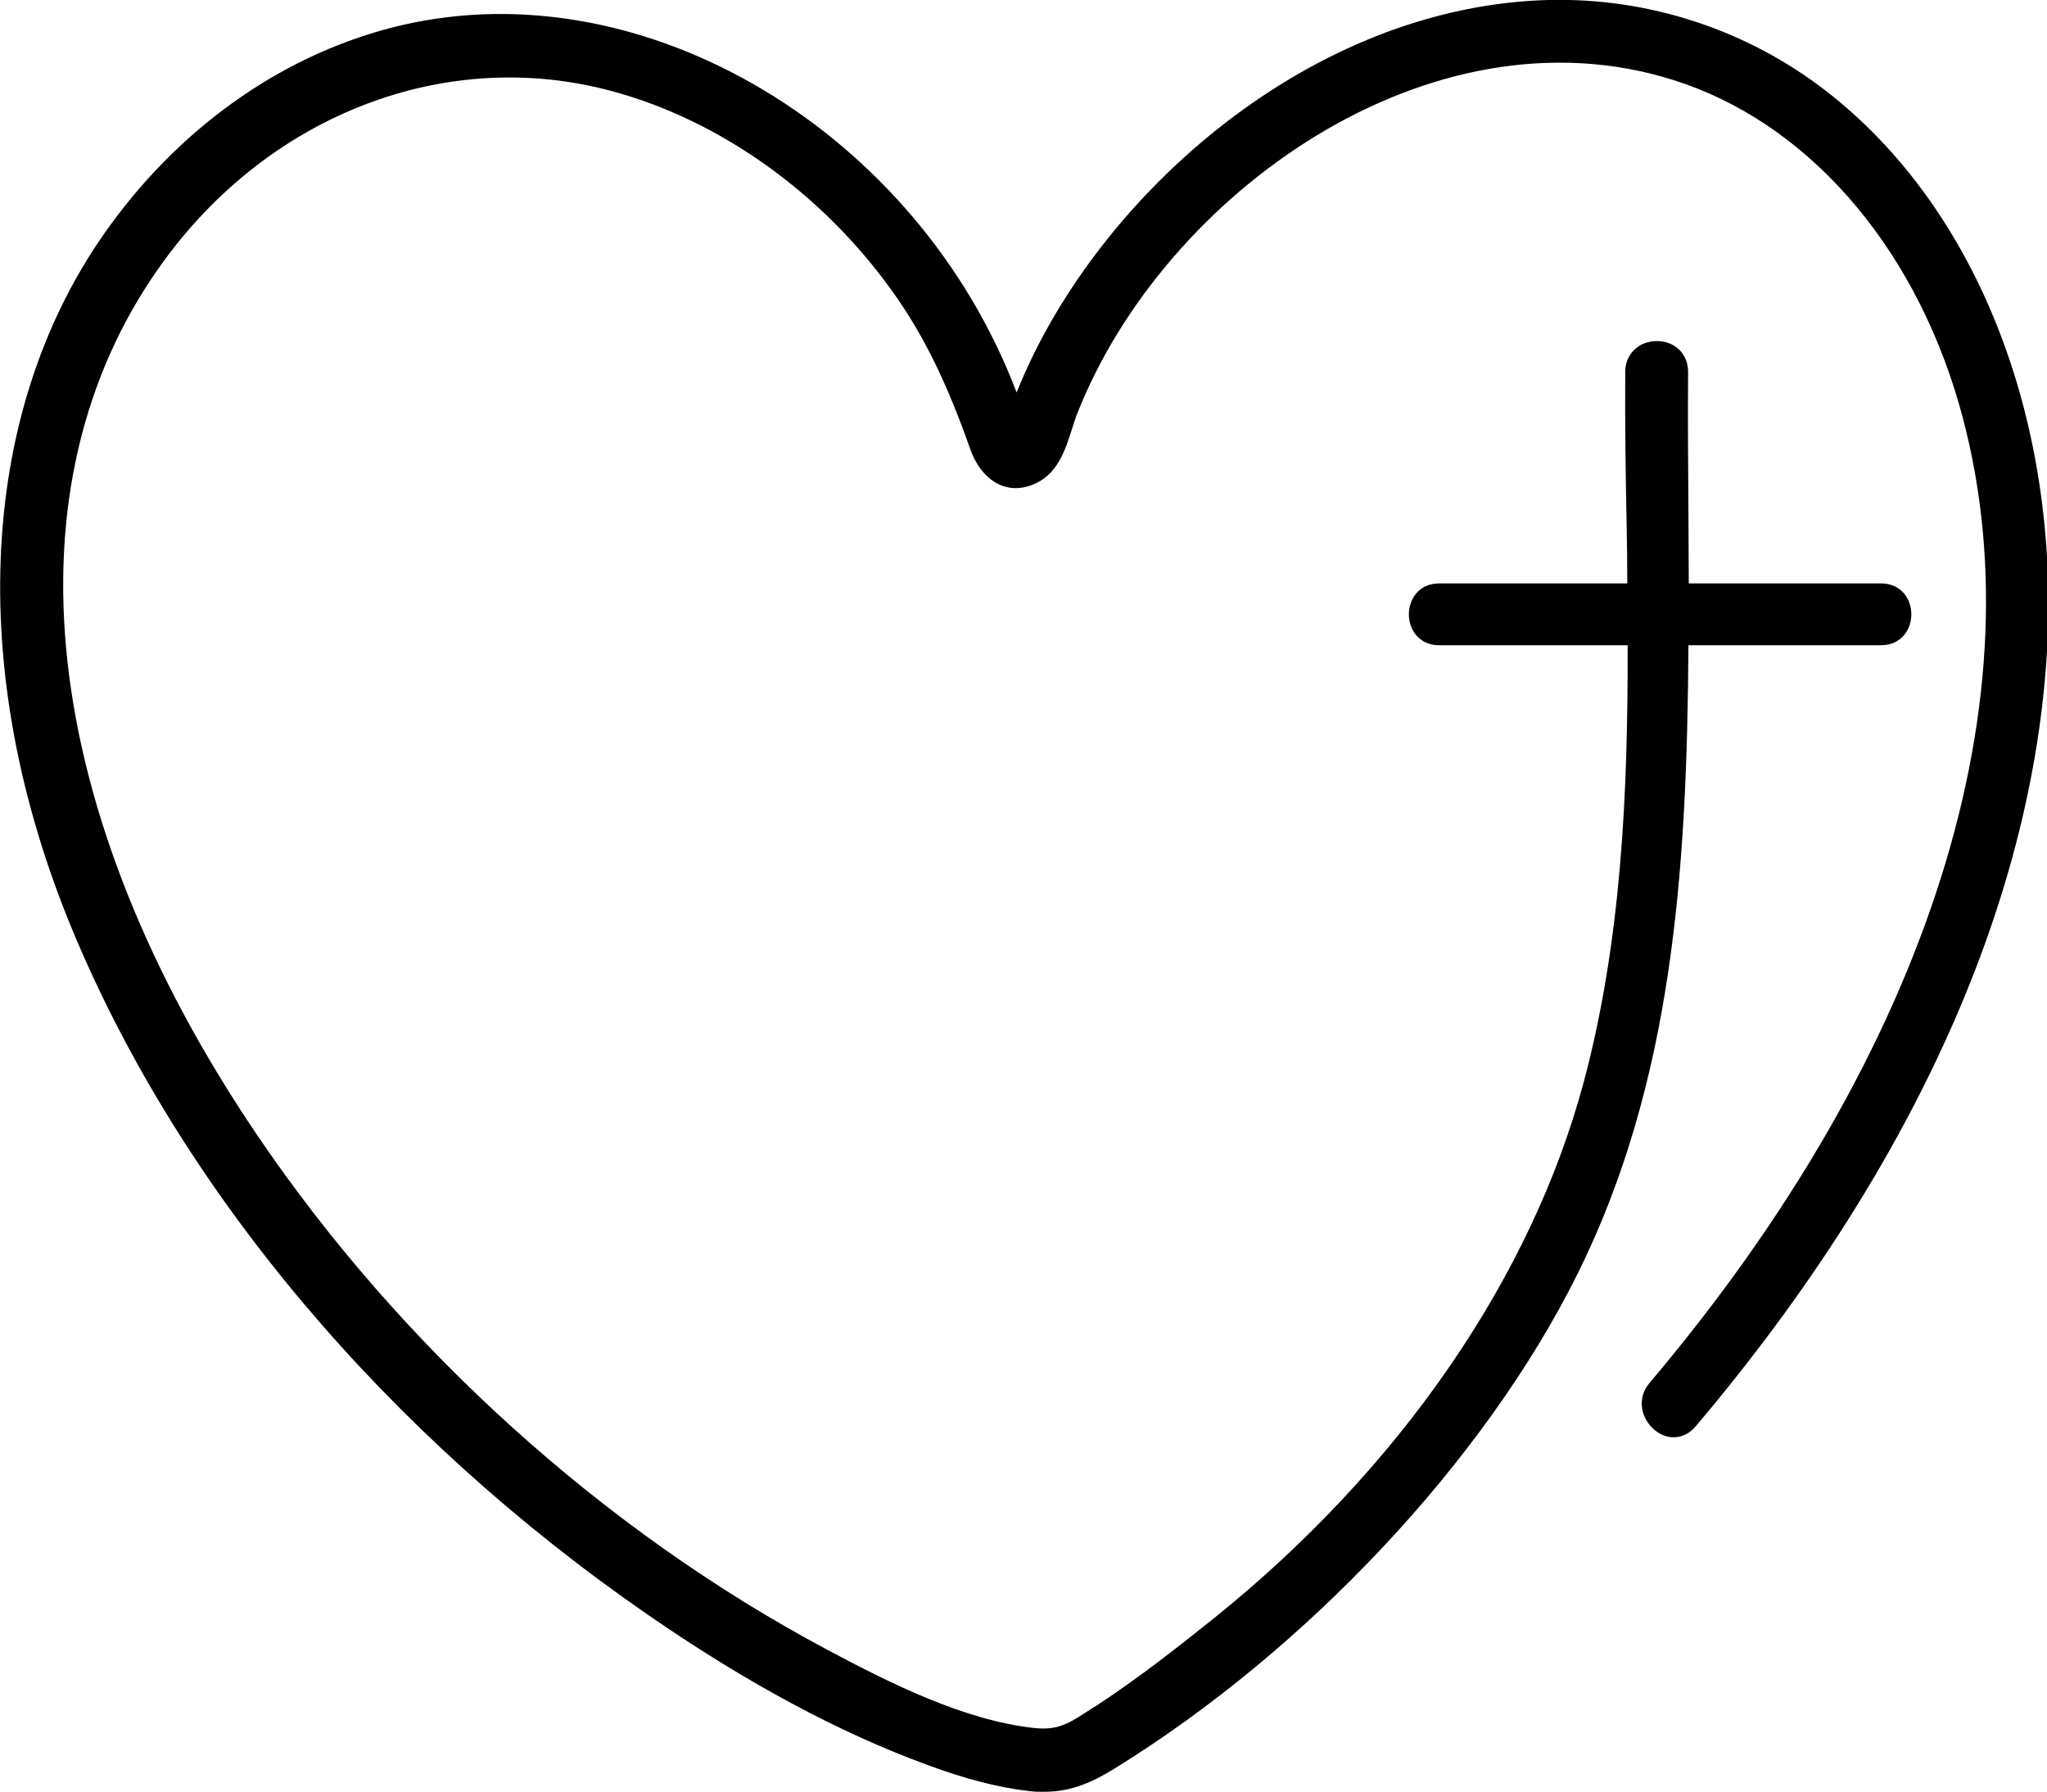 <?xml version="1.0" encoding="utf-8"?>
<!-- Generator: Adobe Illustrator 24.1.1, SVG Export Plug-In . SVG Version: 6.00 Build 0)  -->
<svg version="1.1" id="레이어_1" xmlns="http://www.w3.org/2000/svg" xmlns:xlink="http://www.w3.org/1999/xlink" x="0px"
	 y="0px" viewBox="0 0 59.6 52.18" style="enable-background:new 0 0 59.6 52.18;" xml:space="preserve">
<g>
	<path d="M52.97,2.5c-2.34-1.74-5.24-2.63-8.17-2.49c-6.94,0.33-13.01,5.92-15.2,11.42C26.72,3.85,18.78-0.93,11.67,0.74
		C8.4,1.51,5.4,3.56,3.23,6.53c-3.88,5.29-4.28,13-1.09,20.63c3.16,7.55,9.12,14.62,16.76,19.89c2.86,1.97,5.5,3.39,8.08,4.34
		c1.16,0.43,2.11,0.67,3,0.77c0.14,0.02,0.28,0.02,0.41,0.02c0.79,0,1.4-0.27,2.05-0.67c5.62-3.47,10.78-8.98,13.47-14.37
		c2.8-5.61,3.21-11.81,3.25-18.35h5.61c0.58,0,0.88-0.45,0.88-0.9c0-0.45-0.3-0.9-0.88-0.9h-5.6c0-0.68-0.01-1.36-0.01-2.05
		c-0.01-1.36-0.02-2.73-0.01-4.11c0-0.33-0.15-0.61-0.42-0.77c-0.29-0.17-0.69-0.17-0.98,0c-0.27,0.16-0.43,0.44-0.43,0.77
		c-0.01,1.46,0.01,2.96,0.04,4.41c0.01,0.58,0.02,1.17,0.02,1.75h-5.48c-0.58,0-0.88,0.45-0.88,0.9c0,0.45,0.3,0.9,0.88,0.9h5.49
		c0.01,4.28-0.18,8.59-1.27,12.69c-1.53,5.73-5.36,11.29-10.78,15.65c-1.05,0.84-2.18,1.73-3.4,2.53l-0.1,0.06
		c-0.73,0.48-1.02,0.68-1.75,0.6c-2.04-0.23-4.17-1.3-6.01-2.28c-6.51-3.47-12.4-8.8-16.59-14.98c-6.38-9.42-7.42-18.9-2.8-25.35
		c3.14-4.39,8.31-6.37,13.15-5.05c3.13,0.85,6.08,2.96,8.11,5.78c0.91,1.26,1.6,2.65,2.3,4.64c0.18,0.51,0.5,0.89,0.89,1.05
		c0.32,0.13,0.68,0.11,1.03-0.06c0.64-0.31,0.85-0.98,1.04-1.57c0.05-0.16,0.1-0.32,0.16-0.47c2.52-6.38,10.26-11.94,17.35-9.7
		c3.85,1.21,6.95,4.73,8.31,9.41c2.45,8.47-0.83,18.87-9,28.53c-0.4,0.47-0.23,1.06,0.14,1.37c0.38,0.32,0.87,0.28,1.19-0.09
		c6.56-7.75,10.11-15.9,10.28-23.56C59.73,11.49,57.26,5.7,52.97,2.5z"/>
</g>
</svg>
